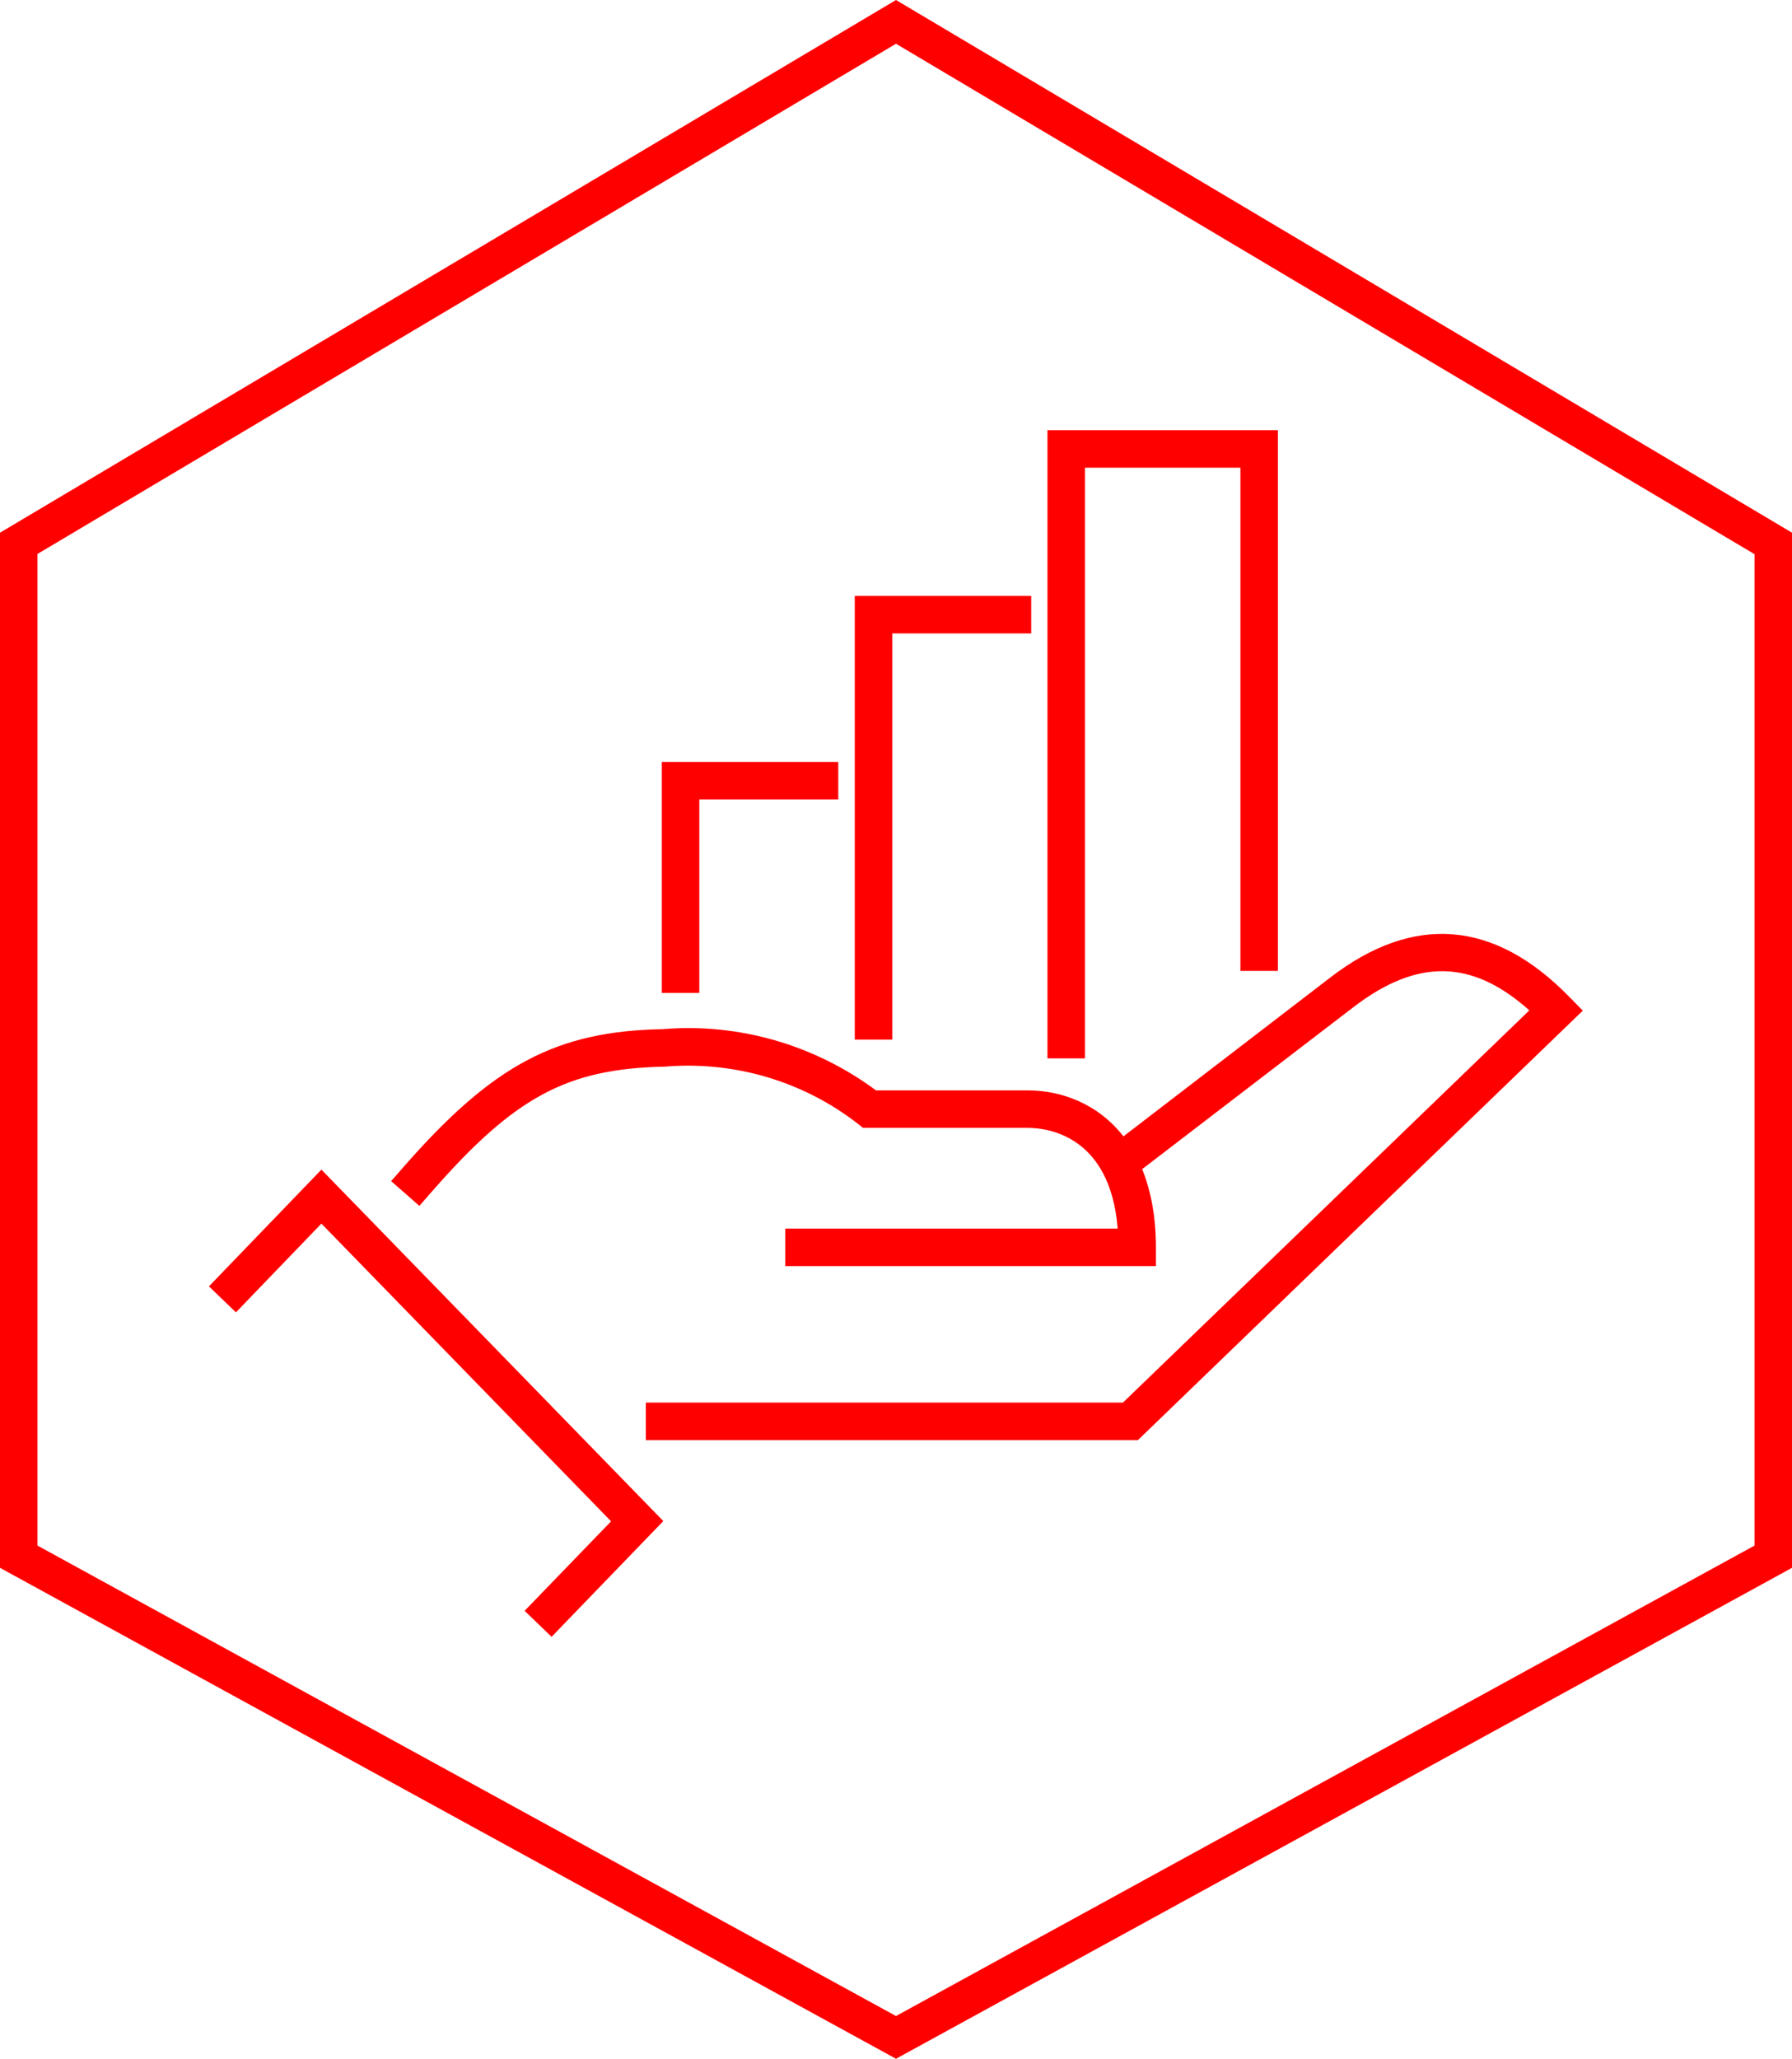 <?xml version="1.0" encoding="UTF-8"?>
<svg id="Ebene_1" data-name="Ebene 1" xmlns="http://www.w3.org/2000/svg" width="71.7" height="82.36" viewBox="0 0 71.7 82.36" style="fill:#FF0000">
  <defs>
    <style>
      .cls-1 {
        stroke-width: 0px;
      }
    </style>
  </defs>
  <path class="cls-1" d="m35.85,0L0,21.31v41.41l35.85,19.64,35.85-19.64V21.31L35.85,0Zm34.35,61.83l-34.35,18.82L1.5,61.83V22.16L35.85,1.75l34.35,20.42v39.66Z"/>
  <polygon class="cls-1" points="27.98 31.98 33.54 31.98 33.54 30.48 26.48 30.48 26.48 39.72 27.98 39.72 27.98 31.98"/>
  <polygon class="cls-1" points="34.2 41.59 35.7 41.59 35.7 25.34 41.26 25.34 41.26 23.84 34.2 23.84 34.2 41.59"/>
  <polygon class="cls-1" points="43.41 18.71 49.63 18.71 49.63 38.84 51.13 38.84 51.13 17.21 41.91 17.21 41.91 42.34 43.41 42.34 43.41 18.71"/>
  <path class="cls-1" d="m41.13,43.62h-6.08c-2.47-1.83-5.5-2.7-8.52-2.45-4.28.08-6.8,1.42-10.39,5.52l-.49.56,1.13.99.49-.56c3.33-3.81,5.42-4.93,9.33-5.01,2.78-.23,5.53.58,7.73,2.29l.2.16h6.59c.8,0,3.3.31,3.6,4.03h-13.3v1.5h14.83v-.75c0-1.25-.21-2.28-.55-3.13.7-.54,5.3-4.06,8.44-6.47,2.55-1.96,4.75-1.94,7.05.12l-16.26,15.69h-19.09v1.5h19.69l17.8-17.18-.53-.54c-3.01-3.09-6.24-3.35-9.58-.78-2.94,2.26-7.18,5.51-8.27,6.35-1.02-1.31-2.49-1.84-3.83-1.84Z"/>
  <polygon class="cls-1" points="8.36 51.46 9.44 52.5 12.86 48.95 24.45 60.86 20.99 64.44 22.07 65.48 26.54 60.85 12.86 46.79 8.36 51.46"/>
</svg>
